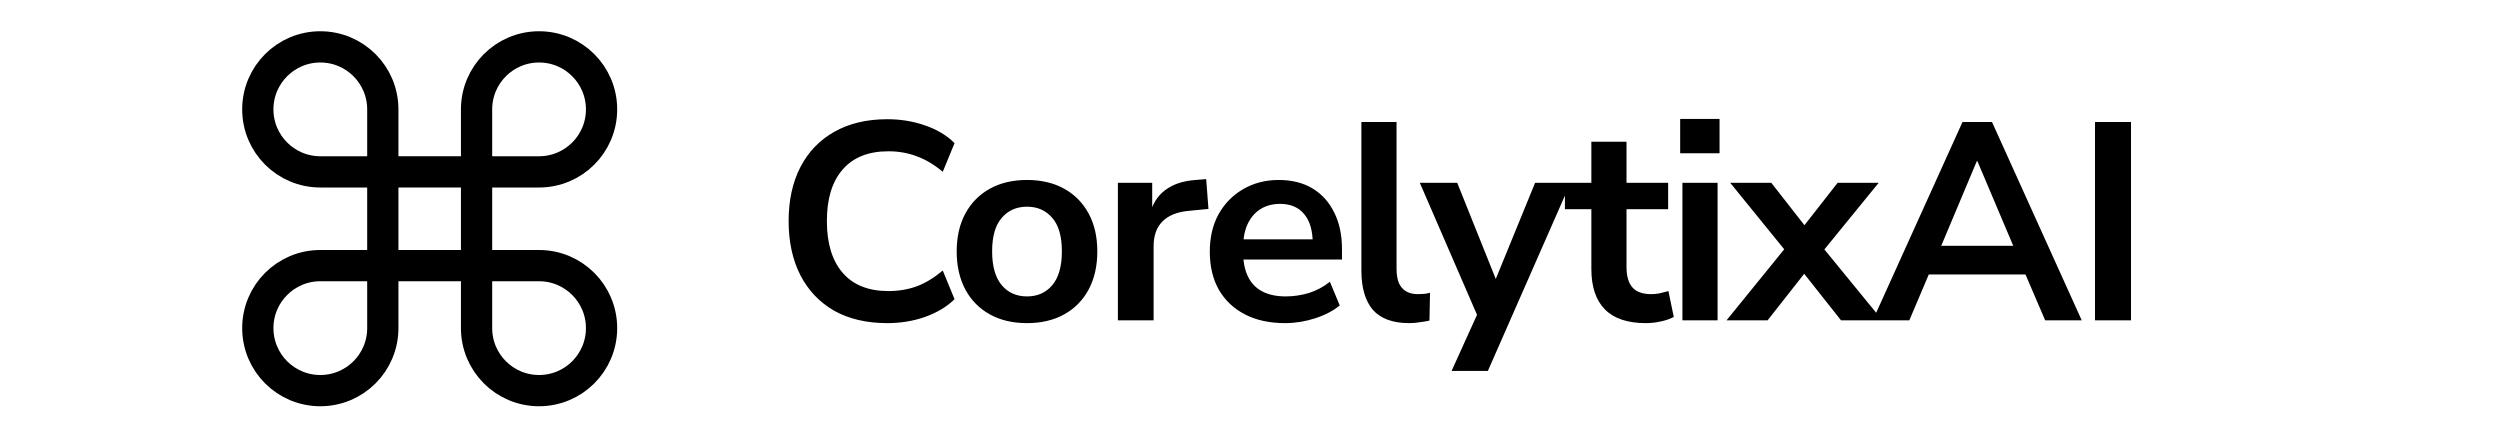 <svg width="160" height="28" viewBox="0 0 160 28" fill="none" xmlns="http://www.w3.org/2000/svg">
<rect x="24.5" y="11" width="6" height="6" stroke="black" stroke-width="2"/>
<path d="M30.5 10V11H31.5H34.5C36.709 11 38.5 9.209 38.5 7C38.5 4.791 36.709 3 34.5 3C32.291 3 30.5 4.791 30.5 7V10Z" stroke="black" stroke-width="2"/>
<path d="M30.5 18V17H31.5H34.5C36.709 17 38.5 18.791 38.5 21C38.5 23.209 36.709 25 34.5 25C32.291 25 30.5 23.209 30.5 21V18Z" stroke="black" stroke-width="2"/>
<path d="M24.5 18V17H23.5H20.5C18.291 17 16.5 18.791 16.5 21C16.5 23.209 18.291 25 20.5 25C22.709 25 24.5 23.209 24.5 21V18Z" stroke="black" stroke-width="2"/>
<path d="M24.5 10V11H23.5H20.5C18.291 11 16.5 9.209 16.5 7C16.5 4.791 18.291 3 20.5 3C22.709 3 24.5 4.791 24.5 7V10Z" stroke="black" stroke-width="2"/>
<path d="M56.79 20.68C55.47 20.68 54.336 20.416 53.388 19.888C52.452 19.348 51.732 18.592 51.228 17.62C50.724 16.636 50.472 15.478 50.472 14.146C50.472 12.814 50.724 11.662 51.228 10.69C51.732 9.718 52.452 8.968 53.388 8.44C54.336 7.9 55.47 7.63 56.79 7.63C57.642 7.63 58.446 7.762 59.202 8.026C59.97 8.29 60.6 8.668 61.092 9.16L60.336 10.996C59.796 10.54 59.244 10.21 58.68 10.006C58.116 9.79 57.51 9.682 56.862 9.682C55.578 9.682 54.6 10.072 53.928 10.852C53.256 11.62 52.92 12.718 52.92 14.146C52.92 15.574 53.256 16.678 53.928 17.458C54.6 18.238 55.578 18.628 56.862 18.628C57.51 18.628 58.116 18.526 58.68 18.322C59.244 18.106 59.796 17.77 60.336 17.314L61.092 19.15C60.6 19.63 59.97 20.008 59.202 20.284C58.446 20.548 57.642 20.68 56.79 20.68ZM65.728 20.68C64.816 20.68 64.024 20.494 63.352 20.122C62.68 19.75 62.158 19.222 61.786 18.538C61.414 17.842 61.228 17.026 61.228 16.09C61.228 15.154 61.414 14.344 61.786 13.66C62.158 12.976 62.68 12.448 63.352 12.076C64.024 11.704 64.816 11.518 65.728 11.518C66.64 11.518 67.432 11.704 68.104 12.076C68.776 12.448 69.298 12.976 69.67 13.66C70.042 14.344 70.228 15.154 70.228 16.09C70.228 17.026 70.042 17.842 69.67 18.538C69.298 19.222 68.776 19.75 68.104 20.122C67.432 20.494 66.64 20.68 65.728 20.68ZM65.728 18.97C66.4 18.97 66.94 18.73 67.348 18.25C67.756 17.758 67.96 17.038 67.96 16.09C67.96 15.13 67.756 14.416 67.348 13.948C66.94 13.468 66.4 13.228 65.728 13.228C65.056 13.228 64.516 13.468 64.108 13.948C63.7 14.416 63.496 15.13 63.496 16.09C63.496 17.038 63.7 17.758 64.108 18.25C64.516 18.73 65.056 18.97 65.728 18.97ZM71.545 20.5V11.698H73.741V13.822H73.561C73.729 13.102 74.059 12.556 74.551 12.184C75.043 11.8 75.697 11.578 76.513 11.518L77.197 11.464L77.341 13.372L76.045 13.498C75.313 13.57 74.761 13.798 74.389 14.182C74.017 14.554 73.831 15.082 73.831 15.766V20.5H71.545ZM82.251 20.68C81.255 20.68 80.397 20.494 79.677 20.122C78.957 19.75 78.399 19.222 78.003 18.538C77.619 17.854 77.427 17.044 77.427 16.108C77.427 15.196 77.613 14.398 77.985 13.714C78.369 13.03 78.891 12.496 79.551 12.112C80.223 11.716 80.985 11.518 81.837 11.518C82.677 11.518 83.397 11.698 83.997 12.058C84.597 12.418 85.059 12.928 85.383 13.588C85.719 14.248 85.887 15.034 85.887 15.946V16.612H79.245V15.316H84.303L84.015 15.586C84.015 14.77 83.835 14.146 83.475 13.714C83.115 13.27 82.599 13.048 81.927 13.048C81.423 13.048 80.991 13.168 80.631 13.408C80.283 13.636 80.013 13.966 79.821 14.398C79.641 14.818 79.551 15.322 79.551 15.91V16.036C79.551 16.696 79.653 17.242 79.857 17.674C80.061 18.106 80.367 18.43 80.775 18.646C81.183 18.862 81.687 18.97 82.287 18.97C82.779 18.97 83.271 18.898 83.763 18.754C84.255 18.598 84.705 18.358 85.113 18.034L85.743 19.546C85.323 19.894 84.795 20.17 84.159 20.374C83.523 20.578 82.887 20.68 82.251 20.68ZM90.189 20.68C89.145 20.68 88.371 20.398 87.867 19.834C87.375 19.258 87.129 18.418 87.129 17.314V7.81H89.379V17.206C89.379 17.554 89.427 17.854 89.523 18.106C89.631 18.346 89.787 18.526 89.991 18.646C90.195 18.766 90.447 18.826 90.747 18.826C90.879 18.826 91.011 18.82 91.143 18.808C91.275 18.796 91.401 18.772 91.521 18.736L91.485 20.518C91.269 20.566 91.053 20.602 90.837 20.626C90.633 20.662 90.417 20.68 90.189 20.68ZM92.901 23.74L94.737 19.69V20.626L90.867 11.698H93.261L95.997 18.52H95.457L98.247 11.698H100.515L95.223 23.74H92.901ZM105.339 20.68C104.163 20.68 103.287 20.386 102.711 19.798C102.135 19.21 101.847 18.352 101.847 17.224V13.39H100.155V11.698H101.847V9.07H104.097V11.698H106.761V13.39H104.097V17.098C104.097 17.674 104.223 18.106 104.475 18.394C104.727 18.682 105.135 18.826 105.699 18.826C105.867 18.826 106.041 18.808 106.221 18.772C106.401 18.724 106.587 18.676 106.779 18.628L107.121 20.284C106.905 20.404 106.629 20.5 106.293 20.572C105.969 20.644 105.651 20.68 105.339 20.68ZM107.531 9.808V7.612H110.051V9.808H107.531ZM107.675 20.5V11.698H109.925V20.5H107.675ZM110.499 20.5L114.621 15.424V16.486L110.733 11.698H113.361L115.881 14.92H115.089L117.609 11.698H120.237L116.349 16.468V15.46L120.471 20.5H117.825L115.089 17.044H115.845L113.127 20.5H110.499ZM119.857 20.5L125.599 7.81H127.489L133.231 20.5H130.891L129.361 16.936L130.333 17.566H122.737L123.709 16.936L122.197 20.5H119.857ZM126.517 10.312L123.997 16.306L123.529 15.73H129.541L129.091 16.306L126.553 10.312H126.517ZM134.08 20.5V7.81H136.384V20.5H134.08Z" fill="black"/>
</svg>
